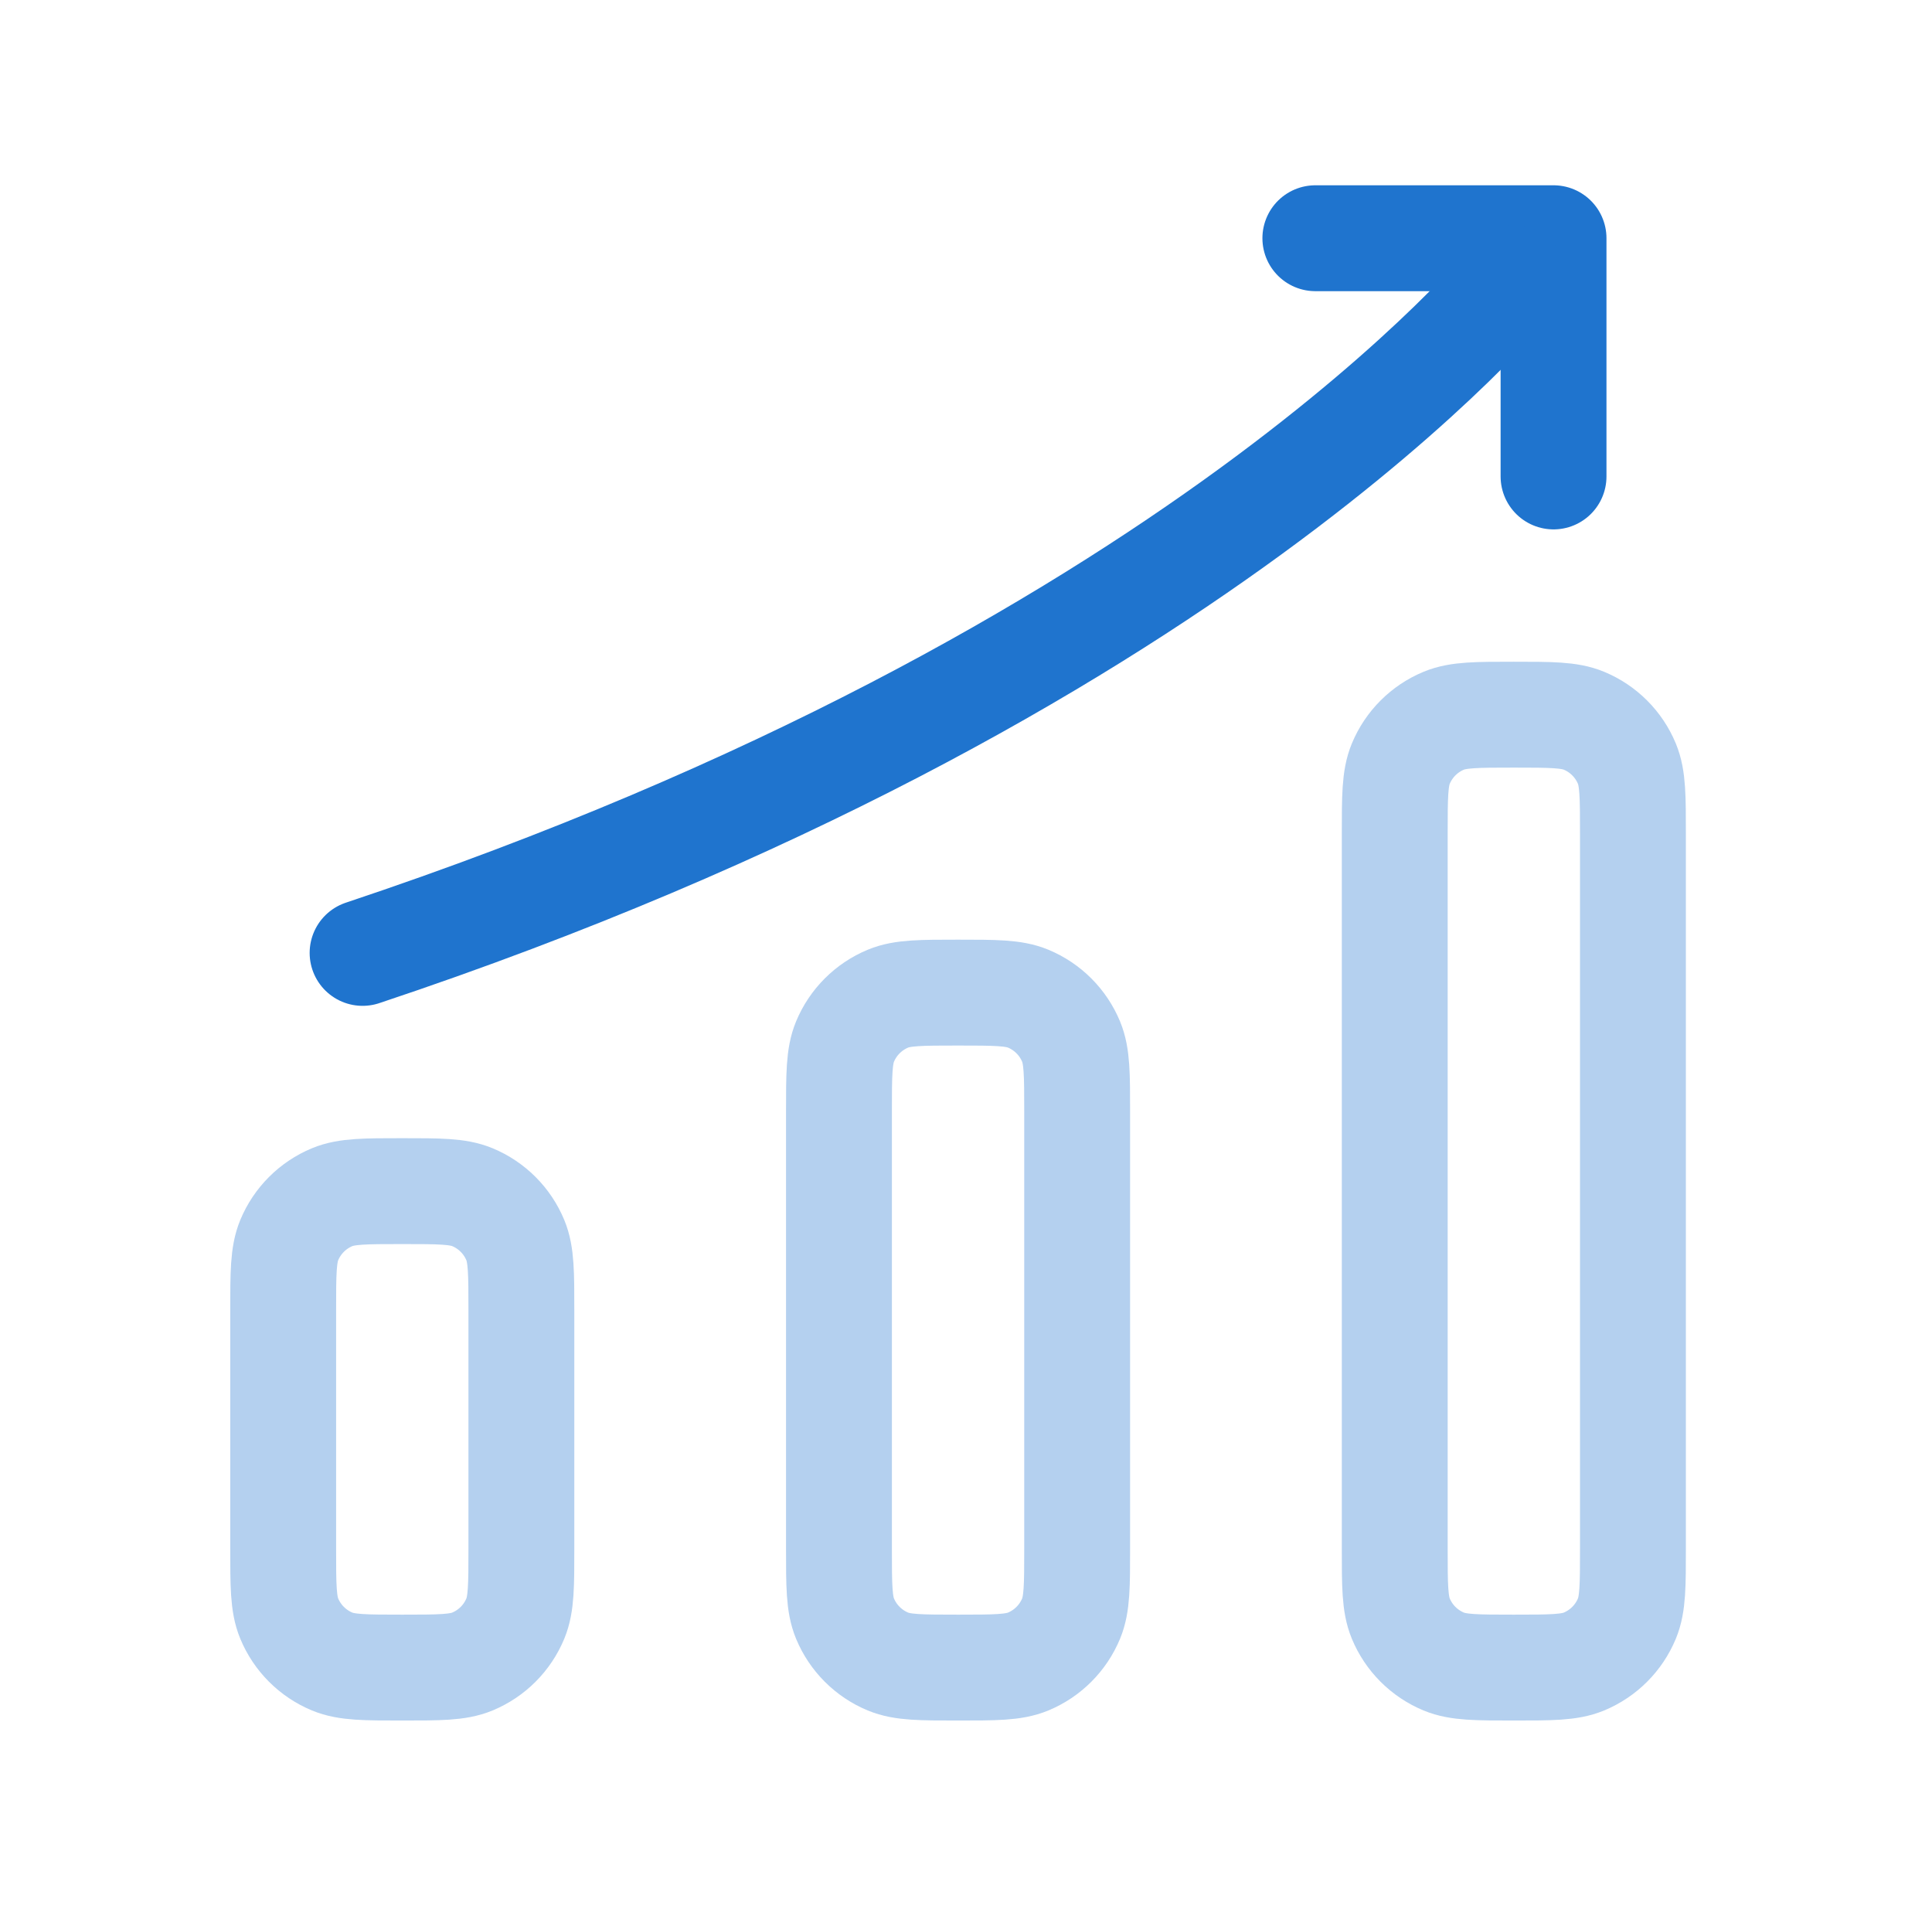 <svg width="73" height="72" viewBox="0 0 73 72" fill="none" xmlns="http://www.w3.org/2000/svg">
<path d="M61.7 31.5V58.5C61.7 59.898 61.7 60.597 61.472 61.148C61.167 61.883 60.583 62.467 59.848 62.772C59.297 63 58.598 63 57.2 63C55.802 63 55.103 63 54.552 62.772C53.817 62.467 53.233 61.883 52.928 61.148C52.7 60.597 52.7 59.898 52.7 58.5V31.5C52.7 30.102 52.7 29.403 52.928 28.852C53.233 28.117 53.817 27.533 54.552 27.228C55.103 27 55.802 27 57.2 27C58.598 27 59.297 27 59.848 27.228C60.583 27.533 61.167 28.117 61.472 28.852C61.7 29.403 61.7 30.102 61.7 31.5Z" stroke="#B4D0EF" stroke-width="4" stroke-linejoin="round"/>
<path d="M49.7 9H58.7V18" stroke="#1F74CE" stroke-width="4" stroke-linecap="round" stroke-linejoin="round"/>
<path d="M57.2 10.5C57.2 10.5 45.2 25.5 13.7 36" stroke="#1F74CE" stroke-width="4" stroke-linecap="round" stroke-linejoin="round"/>
<path d="M40.7 42V58.5C40.7 59.898 40.7 60.597 40.472 61.148C40.167 61.883 39.583 62.467 38.848 62.772C38.297 63 37.598 63 36.2 63C34.802 63 34.103 63 33.552 62.772C32.817 62.467 32.233 61.883 31.928 61.148C31.7 60.597 31.7 59.898 31.7 58.5V42C31.7 40.602 31.7 39.903 31.928 39.352C32.233 38.617 32.817 38.033 33.552 37.728C34.103 37.5 34.802 37.5 36.2 37.5C37.598 37.5 38.297 37.5 38.848 37.728C39.583 38.033 40.167 38.617 40.472 39.352C40.7 39.903 40.7 40.602 40.7 42Z" stroke="#B4D0EF" stroke-width="4" stroke-linejoin="round"/>
<path d="M19.7 49.5V58.5C19.7 59.898 19.7 60.597 19.472 61.148C19.167 61.883 18.583 62.467 17.848 62.772C17.297 63 16.598 63 15.2 63C13.802 63 13.103 63 12.552 62.772C11.817 62.467 11.233 61.883 10.928 61.148C10.7 60.597 10.7 59.898 10.7 58.5V49.5C10.7 48.102 10.7 47.403 10.928 46.852C11.233 46.117 11.817 45.533 12.552 45.228C13.103 45 13.802 45 15.2 45C16.598 45 17.297 45 17.848 45.228C18.583 45.533 19.167 46.117 19.472 46.852C19.7 47.403 19.7 48.102 19.7 49.5Z" stroke="#B4D0EF" stroke-width="4" stroke-linejoin="round"/>
</svg>
